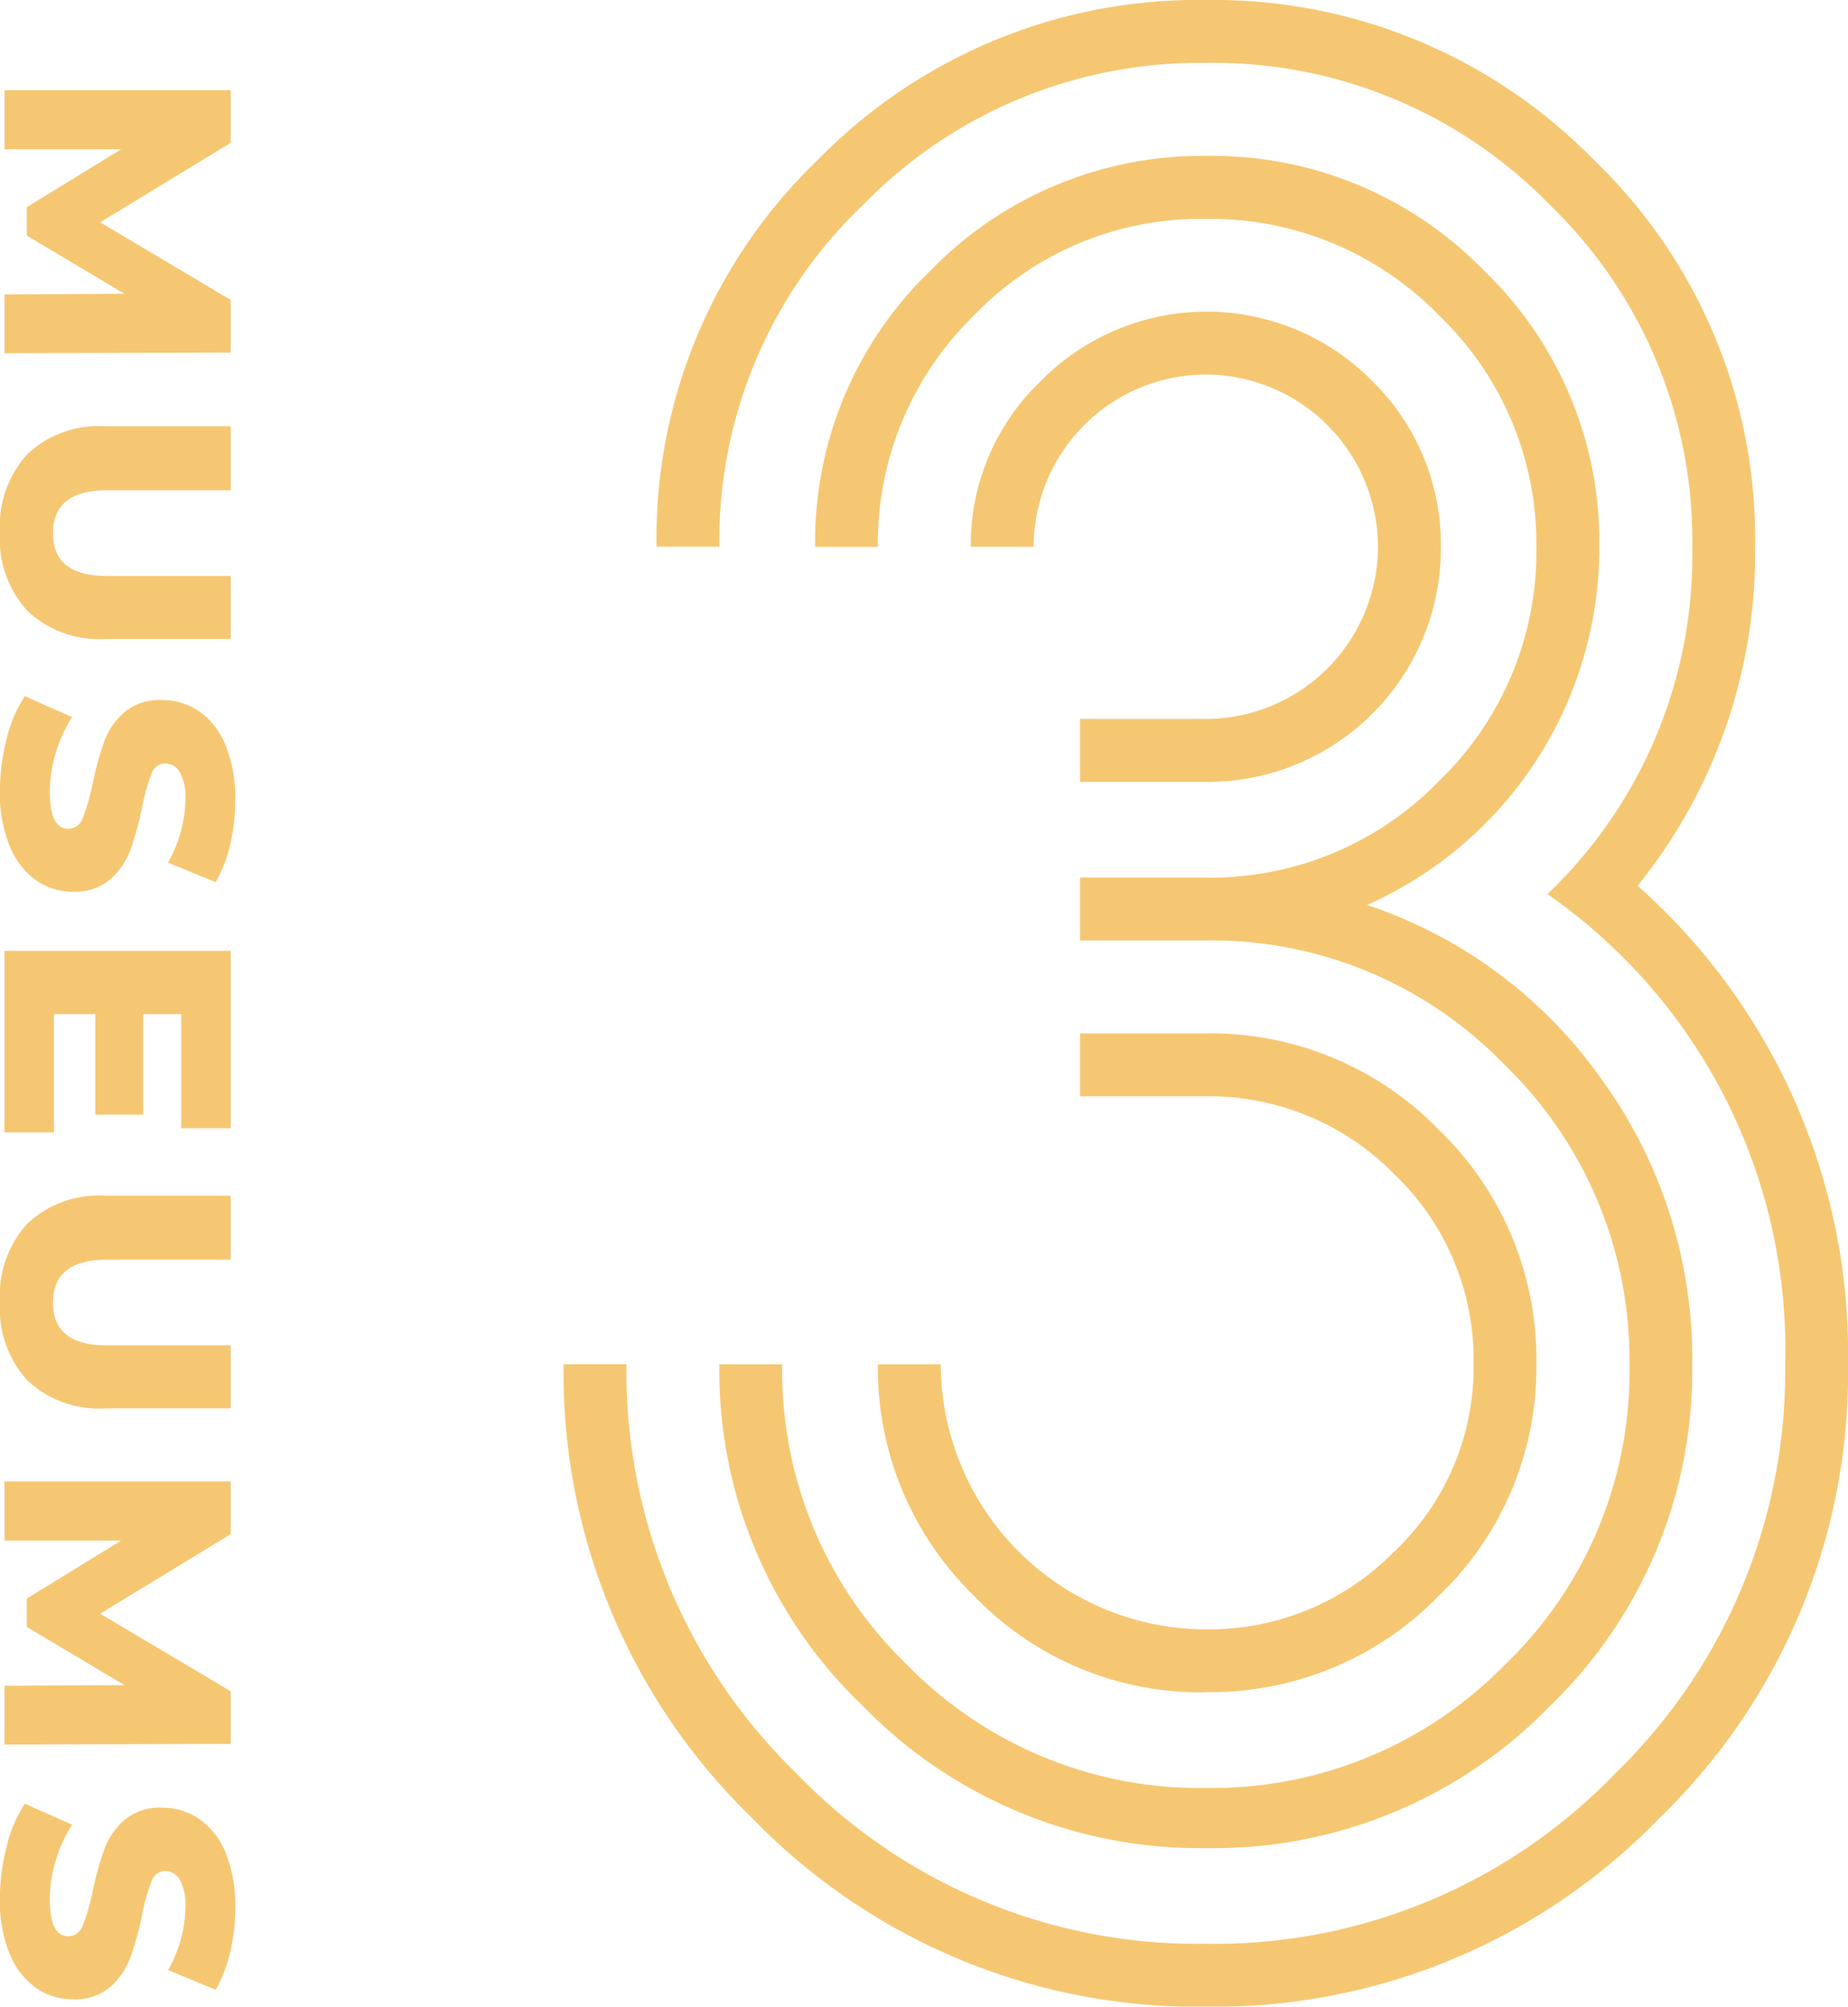 <svg xmlns="http://www.w3.org/2000/svg" xmlns:xlink="http://www.w3.org/1999/xlink" width="80.084" height="86.925" viewBox="0 0 80.084 86.925">
  <defs>
    <clipPath id="clip-path">
      <rect id="長方形_64" data-name="長方形 64" width="55.661" height="86.925" fill="#f6c772"/>
    </clipPath>
  </defs>
  <g id="グループ_349" data-name="グループ 349" transform="translate(-1441.576 -4152.653)">
    <path id="パス_424" data-name="パス 424" d="M9.828,0,9.8-5.194,7.28-.966H6.048L3.542-5.054V0H.98V-9.8H3.262L6.706-4.144,10.066-9.8h2.282L12.376,0ZM20.146.2a4.637,4.637,0,0,1-3.4-1.19A4.517,4.517,0,0,1,15.54-4.368V-9.8h2.772v5.348q0,2.352,1.862,2.352t1.848-2.352V-9.8h2.73v5.432A4.517,4.517,0,0,1,23.541-.994,4.637,4.637,0,0,1,20.146.2ZM31.36.2A9.06,9.06,0,0,1,29.05-.1a5.682,5.682,0,0,1-1.82-.784l.91-2.044a5.888,5.888,0,0,0,1.526.7,5.809,5.809,0,0,0,1.708.266q1.6,0,1.6-.8a.661.661,0,0,0-.455-.623,8.367,8.367,0,0,0-1.463-.427A13.964,13.964,0,0,1,29.2-4.319a3.11,3.11,0,0,1-1.274-.875A2.364,2.364,0,0,1,27.4-6.818a2.811,2.811,0,0,1,.49-1.617,3.279,3.279,0,0,1,1.463-1.141A6.022,6.022,0,0,1,31.738-10a8.42,8.42,0,0,1,1.9.217,5.831,5.831,0,0,1,1.652.637L34.44-7.084a5.705,5.705,0,0,0-2.716-.756,2.277,2.277,0,0,0-1.2.245.734.734,0,0,0-.378.637.632.632,0,0,0,.448.588,8.1,8.1,0,0,0,1.442.406,13.509,13.509,0,0,1,1.855.511,3.2,3.2,0,0,1,1.274.868A2.318,2.318,0,0,1,35.7-2.968a2.757,2.757,0,0,1-.49,1.6A3.34,3.34,0,0,1,33.74-.231,5.946,5.946,0,0,1,31.36.2ZM46.13-2.142V0H38.262V-9.8h7.686v2.142H41.006v1.652H45.36v2.072H41.006v1.792ZM53.48.2a4.637,4.637,0,0,1-3.4-1.19,4.517,4.517,0,0,1-1.211-3.374V-9.8h2.772v5.348q0,2.352,1.862,2.352t1.848-2.352V-9.8h2.73v5.432A4.517,4.517,0,0,1,56.875-.994,4.637,4.637,0,0,1,53.48.2ZM70.1,0,70.07-5.194,67.55-.966H66.318L63.812-5.054V0H61.25V-9.8h2.282l3.444,5.656L70.336-9.8h2.282L72.646,0Zm9.24.2A9.06,9.06,0,0,1,77.028-.1a5.682,5.682,0,0,1-1.82-.784l.91-2.044a5.888,5.888,0,0,0,1.526.7,5.809,5.809,0,0,0,1.708.266q1.6,0,1.6-.8a.661.661,0,0,0-.455-.623,8.368,8.368,0,0,0-1.463-.427,13.964,13.964,0,0,1-1.848-.511,3.11,3.11,0,0,1-1.274-.875,2.364,2.364,0,0,1-.532-1.624,2.811,2.811,0,0,1,.49-1.617,3.279,3.279,0,0,1,1.463-1.141A6.022,6.022,0,0,1,79.716-10a8.42,8.42,0,0,1,1.9.217,5.831,5.831,0,0,1,1.652.637l-.854,2.058A5.705,5.705,0,0,0,79.7-7.84a2.277,2.277,0,0,0-1.2.245.734.734,0,0,0-.378.637.632.632,0,0,0,.448.588,8.1,8.1,0,0,0,1.442.406,13.508,13.508,0,0,1,1.855.511,3.2,3.2,0,0,1,1.274.868,2.318,2.318,0,0,1,.539,1.617,2.757,2.757,0,0,1-.49,1.6,3.34,3.34,0,0,1-1.47,1.141A5.946,5.946,0,0,1,79.338.2Z" transform="translate(1441.772 4155.578) rotate(90)" fill="#f6c772"/>
    <g id="グループ_333" data-name="グループ 333" transform="translate(1466 4152.653)">
      <g id="グループ_79" data-name="グループ 79" clip-path="url(#clip-path)">
        <path id="パス_166" data-name="パス 166" d="M46.542,38.37a27.083,27.083,0,0,1,9.119,20.725,26.8,26.8,0,0,1-8.172,19.659A26.8,26.8,0,0,1,27.83,86.925,26.8,26.8,0,0,1,8.172,78.753,26.8,26.8,0,0,1,0,59.095H2.724a24.249,24.249,0,0,0,7.342,17.7A24.1,24.1,0,0,0,27.83,84.2a24.1,24.1,0,0,0,17.764-7.4,24.256,24.256,0,0,0,7.342-17.7,24.01,24.01,0,0,0-10.3-20.37,20.267,20.267,0,0,0,6.276-15.04,20.19,20.19,0,0,0-6.158-14.8A20.328,20.328,0,0,0,27.83,2.724,20.383,20.383,0,0,0,12.968,8.882a20.091,20.091,0,0,0-6.218,14.8H4.027A22.726,22.726,0,0,1,11.014,6.928,23.021,23.021,0,0,1,27.83,0,23.027,23.027,0,0,1,44.647,6.928a22.733,22.733,0,0,1,6.987,16.757A22.92,22.92,0,0,1,46.542,38.37M34.817,39.2A20.3,20.3,0,0,1,45,46.778,20.616,20.616,0,0,1,48.91,59.095a20.185,20.185,0,0,1-6.158,14.8A20.322,20.322,0,0,1,27.83,80.056,20.377,20.377,0,0,1,12.968,73.9a20.086,20.086,0,0,1-6.218-14.8H9.474a17.649,17.649,0,0,0,5.389,12.994A17.719,17.719,0,0,0,27.83,77.451,17.752,17.752,0,0,0,40.8,72.105a17.57,17.57,0,0,0,5.389-12.951A17.766,17.766,0,0,0,40.8,46.146,17.651,17.651,0,0,0,27.83,40.738H22.383V38.015H27.83a13.8,13.8,0,0,0,10.126-4.2,13.8,13.8,0,0,0,4.2-10.125,13.673,13.673,0,0,0-4.2-10.007,13.809,13.809,0,0,0-10.126-4.2,13.61,13.61,0,0,0-10.066,4.2,13.761,13.761,0,0,0-4.145,10.007H10.9a16.281,16.281,0,0,1,4.991-11.961,16.4,16.4,0,0,1,12-4.974,16.39,16.39,0,0,1,12,4.974,16.283,16.283,0,0,1,4.992,11.961A16.935,16.935,0,0,1,34.817,39.2M27.83,73.306a13.6,13.6,0,0,1-10.066-4.2,13.756,13.756,0,0,1-4.145-10.007h2.724A11.524,11.524,0,0,0,27.83,70.582,11.26,11.26,0,0,0,36,67.207a10.967,10.967,0,0,0,3.435-8.112A11.105,11.105,0,0,0,36,50.864a11.261,11.261,0,0,0-8.172-3.375H22.383V44.765H27.83a13.809,13.809,0,0,1,10.126,4.2,13.809,13.809,0,0,1,4.2,10.126,13.668,13.668,0,0,1-4.2,10.007,13.8,13.8,0,0,1-10.126,4.2M38.015,23.685A10.109,10.109,0,0,1,27.83,33.87H22.383V31.146H27.83a7.48,7.48,0,0,0,7.461-7.461,7.481,7.481,0,0,0-7.461-7.461,7.481,7.481,0,0,0-7.461,7.461H17.646a9.791,9.791,0,0,1,3.02-7.165,10.08,10.08,0,0,1,14.389,0,9.893,9.893,0,0,1,2.961,7.165" transform="translate(0 0)" fill="#f6c772"/>
      </g>
    </g>
  </g>
</svg>
